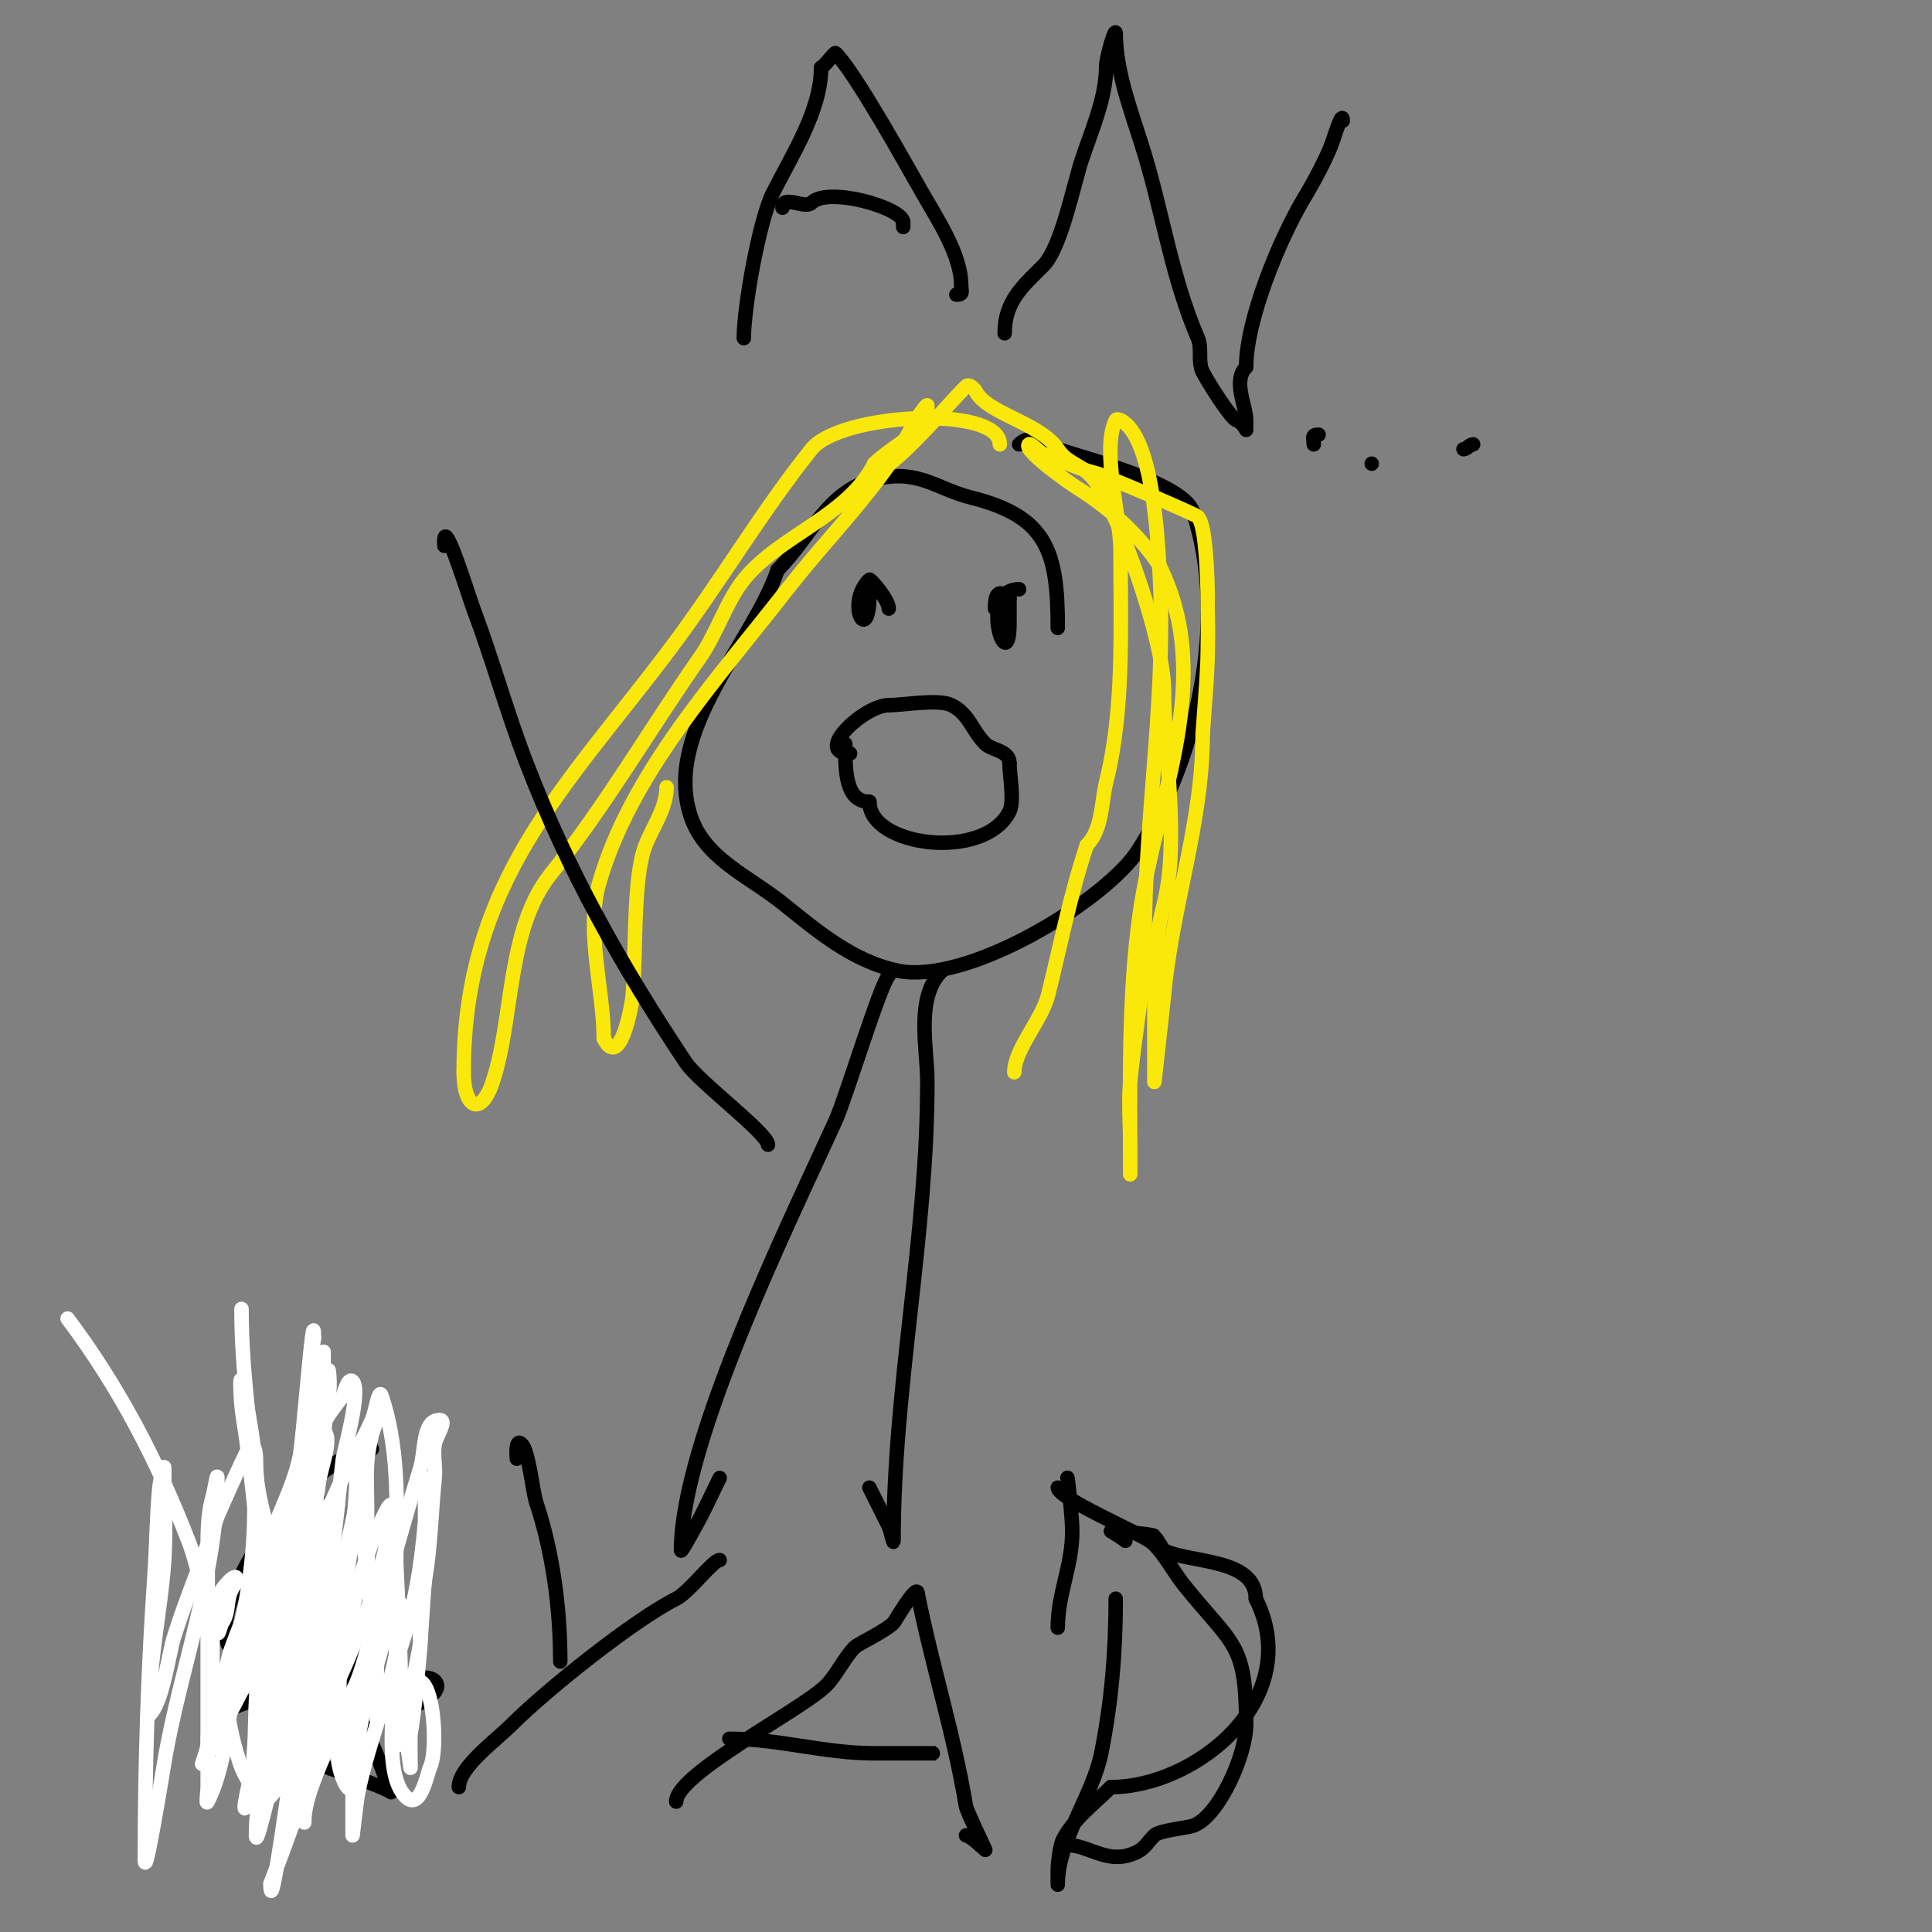 <svg viewBox='0 0 400 400' version='1.1' xmlns='http://www.w3.org/2000/svg' xmlns:xlink='http://www.w3.org/1999/xlink'><rect x="0" y="0" width="400" height="400" fill="#808080" stroke="none"/><g fill='none' stroke='#000000' stroke-width='3' stroke-linecap='round' stroke-linejoin='round'><path d='M219,130c0,-15.945 -2.252,-23.063 -18,-27c-6.902,-1.726 -10.549,-5.69 -19,-4c-10.597,2.119 -13.883,11.883 -21,19'/><path d='M161,118c-4.978,14.933 -23.857,33.428 -18,51c2.924,8.771 11.926,12.341 19,18c7.005,5.604 14.551,12.11 24,14c14.025,2.805 41.134,-13.512 49,-24'/><path d='M235,177c12.741,-19.111 19.426,-48.722 12,-71c-1.99,-5.969 -21.886,-10.962 -28,-13c-2.66,-0.887 -5.48,-3.52 -8,-1'/><path d='M175,154c0,5.368 -0.039,12 5,12'/><path d='M180,166c0,9.3 23.834,12.332 29,2c1.06,-2.12 0,-7.577 0,-10'/><path d='M209,158c0,-2.632 -3.638,-2.638 -5,-4c-2.798,-2.798 -3.325,-6.163 -7,-8c-2.676,-1.338 -10.013,0 -13,0'/><path d='M184,146c-5.111,0 -15.713,10 -8,10'/><path d='M184,126c0,-1.878 -3.817,-6.183 -4,-6c-5.071,5.071 0,14.061 0,3'/><path d='M180,123c0,-0.333 0,-3.667 0,-1'/><path d='M211,122c-8.746,0 -2,19.178 -2,7c0,-1.667 0,-3.333 0,-5'/><path d='M209,124c-2.548,-2.548 -3,-0.434 -3,2'/></g>
<g fill='none' stroke='#fae80b' stroke-width='3' stroke-linecap='round' stroke-linejoin='round'><path d='M207,92c0,-8.195 -33.015,-6.482 -39,1c-10.323,12.903 -18.798,27.398 -29,41c-21.657,28.876 -43,48.236 -43,88'/><path d='M96,222c0,7.318 3.528,9.416 6,2c4.368,-13.103 2.867,-31.584 12,-43c11.581,-14.476 20.319,-29.742 31,-45c3.349,-4.785 5.359,-11.448 9,-16c7.308,-9.136 21.547,-13.094 27,-24'/><path d='M181,96c3.837,-3.837 11,-6.574 11,-12c0,-0.764 -2.729,3.459 -3,4c-2.023,4.046 -4.218,7.291 -7,11c-5.994,7.992 -12.865,15.112 -19,23c-14.506,18.65 -32.447,38.064 -39,61c-2.782,9.737 1,22.105 1,32'/><path d='M125,215c3.321,6.642 5.792,-6.504 6,-9c0.652,-7.818 0.118,-21.472 2,-29c1.194,-4.777 5,-8.928 5,-14'/><path d='M183,97c6.103,-4.577 13.131,-13.131 17,-17c0.69,-0.69 1.87,0.74 2,1c2.333,4.667 13.347,6.521 17,12c2.285,3.428 5.273,2.909 8,7c5.237,7.856 14,32.739 14,43'/><path d='M241,143c0,13.151 3.231,31.074 0,44c-1.518,6.074 -2,10.576 -2,17c0,5.667 0,11.333 0,17c0,1 0,3 0,3c0,0 1.852,-16.371 2,-18c1.685,-18.531 8,-35.575 8,-54'/><path d='M249,152c0.333,-5 0.807,-9.993 1,-15c0.09,-2.339 0.636,-27.364 -2,-30c-0.581,-0.581 -19.323,-8.581 -21,-9c-4.202,-1.051 -7.028,-2.676 -11,-4c-0.722,-0.241 -2.592,-2.408 -3,-2c-1.253,1.253 8.532,8.083 10,9c6.571,4.107 12.656,9.484 17,16'/><path d='M240,117c11.845,23.69 -0.58,48.063 -4,72c-2.496,17.47 -2,36.311 -2,54c0,0.667 0,-1.333 0,-2c0,-1.333 0,-2.667 0,-4c0,-4.271 -0.386,-8.758 0,-13c0.933,-10.262 3,-19.627 3,-30'/><path d='M237,194c0,-25.468 4.721,-51.184 3,-77c-0.361,-5.417 -1.314,-26.657 -8,-30c-0.298,-0.149 -0.851,-0.298 -1,0c-3.01,6.02 1,20.257 1,27c0,16.676 0.762,32.952 -3,48c-0.984,3.937 -0.711,9.711 -4,13'/><path d='M225,175c-3.462,10.385 -5.405,20.62 -8,31c-1.287,5.147 -7,11.3 -7,16'/></g>
<g fill='none' stroke='#000000' stroke-width='3' stroke-linecap='round' stroke-linejoin='round'><path d='M154,70c0,-6.45 3.199,-24.398 6,-30c3.946,-7.892 10,-17.105 10,-26'/><path d='M170,14c0.875,-0.438 2.784,-3.216 3,-3c4.077,4.077 14.57,22.997 18,29c3.043,5.326 8,12.78 8,19c0,1.333 0.567,2 -1,2'/><path d='M198,61'/><path d='M162,43c0,-2.779 4.666,0.334 6,-1c3.475,-3.475 19,1.088 19,4'/><path d='M187,46l0,1'/><path d='M208,69c0,-6.665 3.819,-9.819 8,-14c3.711,-3.711 6.283,-16.85 8,-22c1.934,-5.803 5,-12.764 5,-19c0,-2.063 2,-8.775 2,-7'/><path d='M231,7c0,8.257 3.669,17.231 6,25c3.88,12.933 5.645,25.505 11,38c0.928,2.166 -0.054,4.892 1,7c0.853,1.707 5.725,9.575 7,10c1.242,0.414 2,2 2,2c0,0 0,-1.333 0,-2c0,-3.058 -2.844,-8.156 0,-11'/><path d='M258,76c0,-9.825 6.966,-26.61 12,-35c2.004,-3.34 4.823,-8.47 6,-12c0.276,-0.829 2,-6.308 2,-4'/><path d='M272,92c0,-1.333 -0.567,-2 1,-2'/><path d='M287,93'/><path d='M305,92c-0.745,0 -1.255,1 -2,1'/><path d='M284,96c0,-1.333 0,-1.333 0,0'/><path d='M184,202c-1.757,1.757 -8.901,25.382 -11,30c-9.584,21.084 -32,66.637 -32,89c0,0.555 2.948,-4.909 3,-5c1.849,-3.236 3.333,-6.667 5,-10'/><path d='M195,201c-5.568,5.568 -3,15.871 -3,23c0,31.955 -7,63.271 -7,95c0,1.054 -0.529,-2.057 -1,-3c-1.361,-2.723 -2.578,-5.157 -4,-8'/><path d='M159,237c0,-2.301 -14.353,-13.029 -17,-17c-13.315,-19.973 -24.387,-39.606 -33,-62c-4.085,-10.62 -7.019,-21.385 -11,-32c-0.922,-2.458 -6,-18.925 -6,-14'/><path d='M92,112l0,1'/><path d='M52,370c0,-14.567 11,-32.523 11,-49c0,-4.928 0.732,-5.197 2,-9c0.093,-0.278 0,-7 0,-7c0,0 1,6.463 1,7c0,7.393 2.677,16.031 5,23'/><path d='M71,335c2.742,8.227 2.269,18.537 6,26c1.483,2.967 4,10.809 4,10'/><path d='M81,371c-5.409,-2.705 -12.343,-4.429 -18,-7'/><path d='M77,300c-11.038,0 -33.081,27.678 -30,40c0.605,2.419 7.954,2.569 9,1c0.943,-1.414 0.588,-3.351 1,-5c0.243,-0.97 0,-4 0,-3c0,6.203 -2.693,11.693 -7,16c-0.902,0.902 -7.879,6 -5,6'/><path d='M45,355c5.498,-2.749 13.004,-4.431 18,-8c0.605,-0.432 8,-8 8,-8c0,0 0.667,0.667 1,1c2.964,2.964 -1.172,8.172 -4,11c-3.678,3.678 -12.512,7.025 -15,12c-0.22,0.44 -3.685,6.842 0,5c0.904,-0.452 4.681,-4.011 6,-5c1.555,-1.166 3.428,-1.857 5,-3c3.831,-2.787 7.301,-6.04 11,-9'/><path d='M75,351c1.821,-0.607 12.623,-5.377 15,-3c2.147,2.147 -3.369,5 -4,5'/><path d='M95,370c0,-4.14 7.575,-9.575 11,-13c7.123,-7.123 25.292,-21.646 34,-26c2.679,-1.34 7.618,-8 9,-8'/><path d='M116,344c0,-11.271 -1.627,-22.882 -5,-33c-0.709,-2.126 -1.499,-10.499 -3,-12c-1.379,-1.379 -1,2.646 -1,3'/><path d='M140,373c0,-5.741 26.033,-19.033 31,-24c2.244,-2.244 3.808,-5.808 6,-8c0.637,-0.637 6.264,-3.264 8,-5c0.238,-0.238 5,-8.505 5,-6'/><path d='M190,330c2.979,14.897 7.489,28.937 10,44c0.149,0.891 4,9 4,9c0,0 -3.14,-3 -4,-3'/><path d='M151,360c10.345,0 19.555,3 30,3c2.304,0 15.969,0 12,0'/><path d='M221,306c0,-0.66 1,7.98 1,11c0,7.318 -3,12.849 -3,20'/><path d='M231,331c0,10.961 -0.876,21.38 -3,32c-1.749,8.747 -9,18.088 -9,27c0,1 0,-2 0,-3c0,-1.043 0.454,-4.909 1,-6c2.157,-4.315 6.73,-7.73 10,-11'/><path d='M230,370c17.67,0 40.32,-18.361 30,-39'/><path d='M260,331c0,-8.459 -13.679,-7.34 -19,-10c-0.153,-0.077 -1.864,-2.909 -2,-3c-0.734,-0.49 -9,-1 -9,-1c0,0 2.447,1.447 3,2'/><path d='M221,382c4.21,0 7.918,3.694 13,2c3.086,-1.029 3.079,-2.079 5,-4c1.018,-1.018 6.543,-1.514 8,-2c5.183,-1.728 11,-14.489 11,-21'/><path d='M258,357c0,-17.16 -2.728,-16.16 -13,-29c-1.973,-2.466 -4.571,-7.381 -7,-9c-2.74,-1.827 -19,-8.881 -19,-11'/></g>
<g fill='none' stroke='#ffffff' stroke-width='3' stroke-linecap='round' stroke-linejoin='round'><path d='M50,271c0,21.923 5.278,35.758 1,60c-1.469,8.323 -4.329,15.987 -7,24c-0.813,2.44 -1,3.58 -1,6c0,1.374 -1.672,5.199 -1,4c11.015,-19.67 18.805,-36.64 28,-57c2.147,-4.755 4.881,-9.232 7,-14c0.729,-1.64 1.432,-6.703 2,-5c4.114,12.341 3,25.192 3,38'/><path d='M82,327c0,5 0,10 0,15c0,0.557 -0.312,11.688 -3,9c-2.134,-2.134 -0.46,-6.03 -1,-9c-1.85,-10.174 -2,-19.646 -2,-30c0,-3 -0.2,-6.007 0,-9c0.135,-2.023 0.508,-4.033 1,-6c0.256,-1.023 1.471,-3.943 1,-3c-3.125,6.251 -3.568,14.414 -5,21c-3.43,15.78 -8.296,31.257 -12,47c-0.557,2.369 -5,36.984 -5,28'/><path d='M56,390c6.301,-16.382 12.766,-34.753 16,-52c1.342,-7.155 3.082,-14.33 6,-21c0.779,-1.781 3,-6.944 3,-5c0,14.409 -16.05,51.05 -26,61c-1.027,1.027 -4.705,-6.213 -5,-7c-2.409,-6.423 -7.103,-26 3,-26'/><path d='M53,340c0,0.914 4.892,7.757 4,14c-0.287,2.007 -0.508,4.033 -1,6c-0.291,1.166 -1.15,3.85 -2,3c-1.208,-1.208 0.848,-9.442 1,-10c2.583,-9.47 5.697,-18.752 9,-28c0.958,-2.682 2.162,-5.278 3,-8c0.5,-1.625 0.463,-3.388 1,-5c0.298,-0.894 2,-2.943 2,-2c0,7.113 -5.733,15.033 -7,22c-0.718,3.949 -0.147,8.078 -1,12c-2.704,12.438 -9,22.879 -9,36c0,2.108 1.489,-3.955 2,-6c0.997,-3.987 2.003,-8.013 3,-12c2.224,-8.896 4.987,-16.879 6,-26'/><path d='M64,336c1.667,-5 3.227,-10.037 5,-15c0.785,-2.197 -0.211,4.676 0,7c0.154,1.693 0.87,3.305 1,5c0.76,9.878 0,20.08 0,30c0,1.054 0.667,-2 1,-3c1.636,-4.909 2.442,-10.065 4,-15c4.318,-13.675 7.734,-27.349 12,-41c1.071,-3.427 0.41,-10 4,-10c1.7,0 -0.721,3.323 -1,5c-0.384,2.302 0.232,4.678 0,7c-0.701,7.006 -0.838,14.029 -2,21c-0.353,2.115 -1,16.026 -1,12'/><path d='M87,339c0,-4.346 0.639,-8.669 1,-13c0.194,-2.325 0,-4.667 0,-7c0,-2.333 0,-4.667 0,-7c0,-2 0,-6 0,-6c0,0 0.001,8.989 0,9c-0.762,9.141 -2.101,17.303 -5,26c-0.079,0.238 -5,15 -5,15c0,0 0,-4.094 0,-11c0,-11.417 -2.744,-22.7 -4,-34c-0.331,-2.982 0,-6 0,-9c0,-1 0,-4 0,-3c0,25.33 -6.002,50.007 -14,74'/><path d='M60,373c0,3.435 0.96,-3.759 1,-4c0.559,-3.353 1.066,-6.731 2,-10c2.633,-9.214 4.923,-18.653 7,-28c0.701,-3.156 1,-4.92 1,-8c0,-0.333 0.333,-1 0,-1c-2.427,0 -1.184,4.715 -2,7c-1.003,2.808 -2.969,5.202 -4,8c-3.489,9.469 -6.534,17.068 -11,26c-2.055,4.109 -1.132,7.263 -3,11c-1.054,2.108 0.538,-4.689 1,-7c0.983,-4.914 0.737,-9.996 1,-15c0.909,-17.27 4.839,-33.357 9,-50c0.682,-2.726 3,-33.784 3,-25'/><path d='M65,277c-1.187,8.309 -1.056,16.835 -3,25c-1.807,7.591 -6.03,14.45 -8,22c-0.941,3.606 -1.387,7.324 -2,11c-0.721,4.325 -1.38,8.66 -2,13c-0.047,0.33 0,1.333 0,1c0,-14.29 8.337,-27.569 12,-41c1.748,-6.408 3.9,-12.699 6,-19c0.527,-1.581 0,-6.667 0,-5c0,18.652 -6.72,36.023 -11,54c-1.168,4.907 -1.443,9.987 -2,15c-0.224,2.015 -1,8.028 -1,6c0,-13.836 4.719,-29.312 7,-43c1.141,-6.847 5,-13.08 5,-20'/><path d='M66,296c3.667,0 0.485,7.365 0,11c-1.69,12.677 -3.747,25.64 -7,38c-1.235,4.694 -2.465,9.396 -4,14c-0.568,1.703 -2,6.795 -2,5c0,-25.47 3.224,-53.102 -3,-78c-0.404,-1.617 -0.166,3.342 0,5c0.235,2.345 0.688,4.664 1,7c0.568,4.26 1.609,12.893 2,17c0.381,3.996 0.557,8.011 1,12c0.557,5.013 1.422,9.989 2,15c0.422,3.658 0.593,7.341 1,11c0.142,1.277 2.133,24.469 4,17c0.647,-2.587 0,-5.333 0,-8'/><path d='M61,362c5.41,-10.821 3,-29.126 3,-41c0,-3.333 0,-6.667 0,-10c0,-1 0,-3 0,-3c0,0 -0.196,2.019 0,3c0.682,3.413 2.395,6.573 3,10c1.754,9.942 2.44,20.929 3,31c0.216,3.896 0,8.054 0,12c0,2.236 2,8 3,6c1.193,-2.385 -0.523,-5.385 0,-8c2.118,-10.588 6.893,-19.927 8,-31c0.615,-6.154 1,-24.549 1,-8'/><path d='M82,323c0.424,9.33 1,18.661 1,28c0,1.52 2,15 2,15c0,0 -0.088,-6.474 0,-7c0.993,-5.955 1.448,-11.928 2,-18c0.241,-2.656 0,-8 0,-8c0,0 0.043,6.61 0,7c-0.391,3.522 -5,24.805 -5,21'/><path d='M82,361c0,-2.946 -0.13,-5.175 1,-8c5.991,-14.977 8.287,8.426 6,13c-0.517,1.034 -1.936,9.064 -5,6c-4.972,-4.972 -2,-20.77 -2,-28c0,-2.155 1,-15.603 1,-11'/><path d='M83,333c0,13.371 -6.639,26.013 -9,39c-0.118,0.65 -1,8 -1,8c0,0 0,-6 0,-9c0,-9.374 3.214,-18.566 4,-28c0.249,-2.99 0,-9 0,-9c0,0 -0.348,5.393 -1,8c-2.465,9.859 -13,26.81 -13,35c0,1.667 0,-3.333 0,-5c0,-2.333 0,-4.667 0,-7c0,-3.333 0,-6.667 0,-10'/><path d='M63,355c0.333,-12.333 0.497,-24.672 1,-37c0.164,-4.011 0.667,-8 1,-12c0.723,-8.681 2,-17.297 2,-26c0,-0.667 0,1.333 0,2c0,1.667 0.253,3.353 0,5c-0.599,3.892 -4.053,14.843 -5,18c-3.731,12.436 -8.498,24.491 -12,37c-2.682,9.577 -2.527,22.053 -7,31c-0.447,0.894 0,-2 0,-3c0,-2.333 0,-4.667 0,-7c0,-13.667 0,-27.333 0,-41c0,-4.014 -0.103,-8.141 1,-12c0.378,-1.321 1,-5.374 1,-4c0,19.851 -7.764,39.582 -11,59c-0.113,0.677 -4,24.738 -4,20'/><path d='M30,385c0,-19.849 0.635,-39.203 2,-59c0.413,-5.995 0.43,-12.018 1,-18c0.13,-1.368 1,-5.374 1,-4c0,6.234 0.415,12.781 0,19c-0.38,5.693 -1.292,11.338 -2,17c-0.498,3.983 -1,7.986 -1,12c0,1 -0.707,3.707 0,3c2.731,-2.731 3.952,-12.647 5,-16c2.676,-8.563 6.178,-16.535 9,-25c0.131,-0.394 6.643,-15.179 7,-15c1.432,0.716 0.89,5.013 1,6c1.05,9.452 4.31,17.032 7,26c0.666,2.219 3,12.385 3,11'/><path d='M63,342c5.896,-11.792 6.358,-26.861 8,-40c0.163,-1.302 3.852,-14.148 2,-16c-0.986,-0.986 -1.822,2.778 -2,3c-2.428,3.035 -4.771,6.312 -6,10c-4.805,14.416 -11.722,27.673 -17,42c-1.653,4.487 -1.569,9.708 -3,14c-1.11,3.33 -1,-7.73 -1,-9c0,-4.947 -0.188,-10.249 1,-15c0.457,-1.829 4,-5.886 4,-4c0,0.745 -0.667,1.333 -1,2'/><path d='M48,329c-1.232,2.464 -0.461,4.691 -2,7c-0.413,0.62 -0.667,2.667 -1,2c-2.813,-5.627 -3.719,-13.135 -6,-19c-6.456,-16.601 -14.326,-31.768 -25,-46'/></g>
</svg>